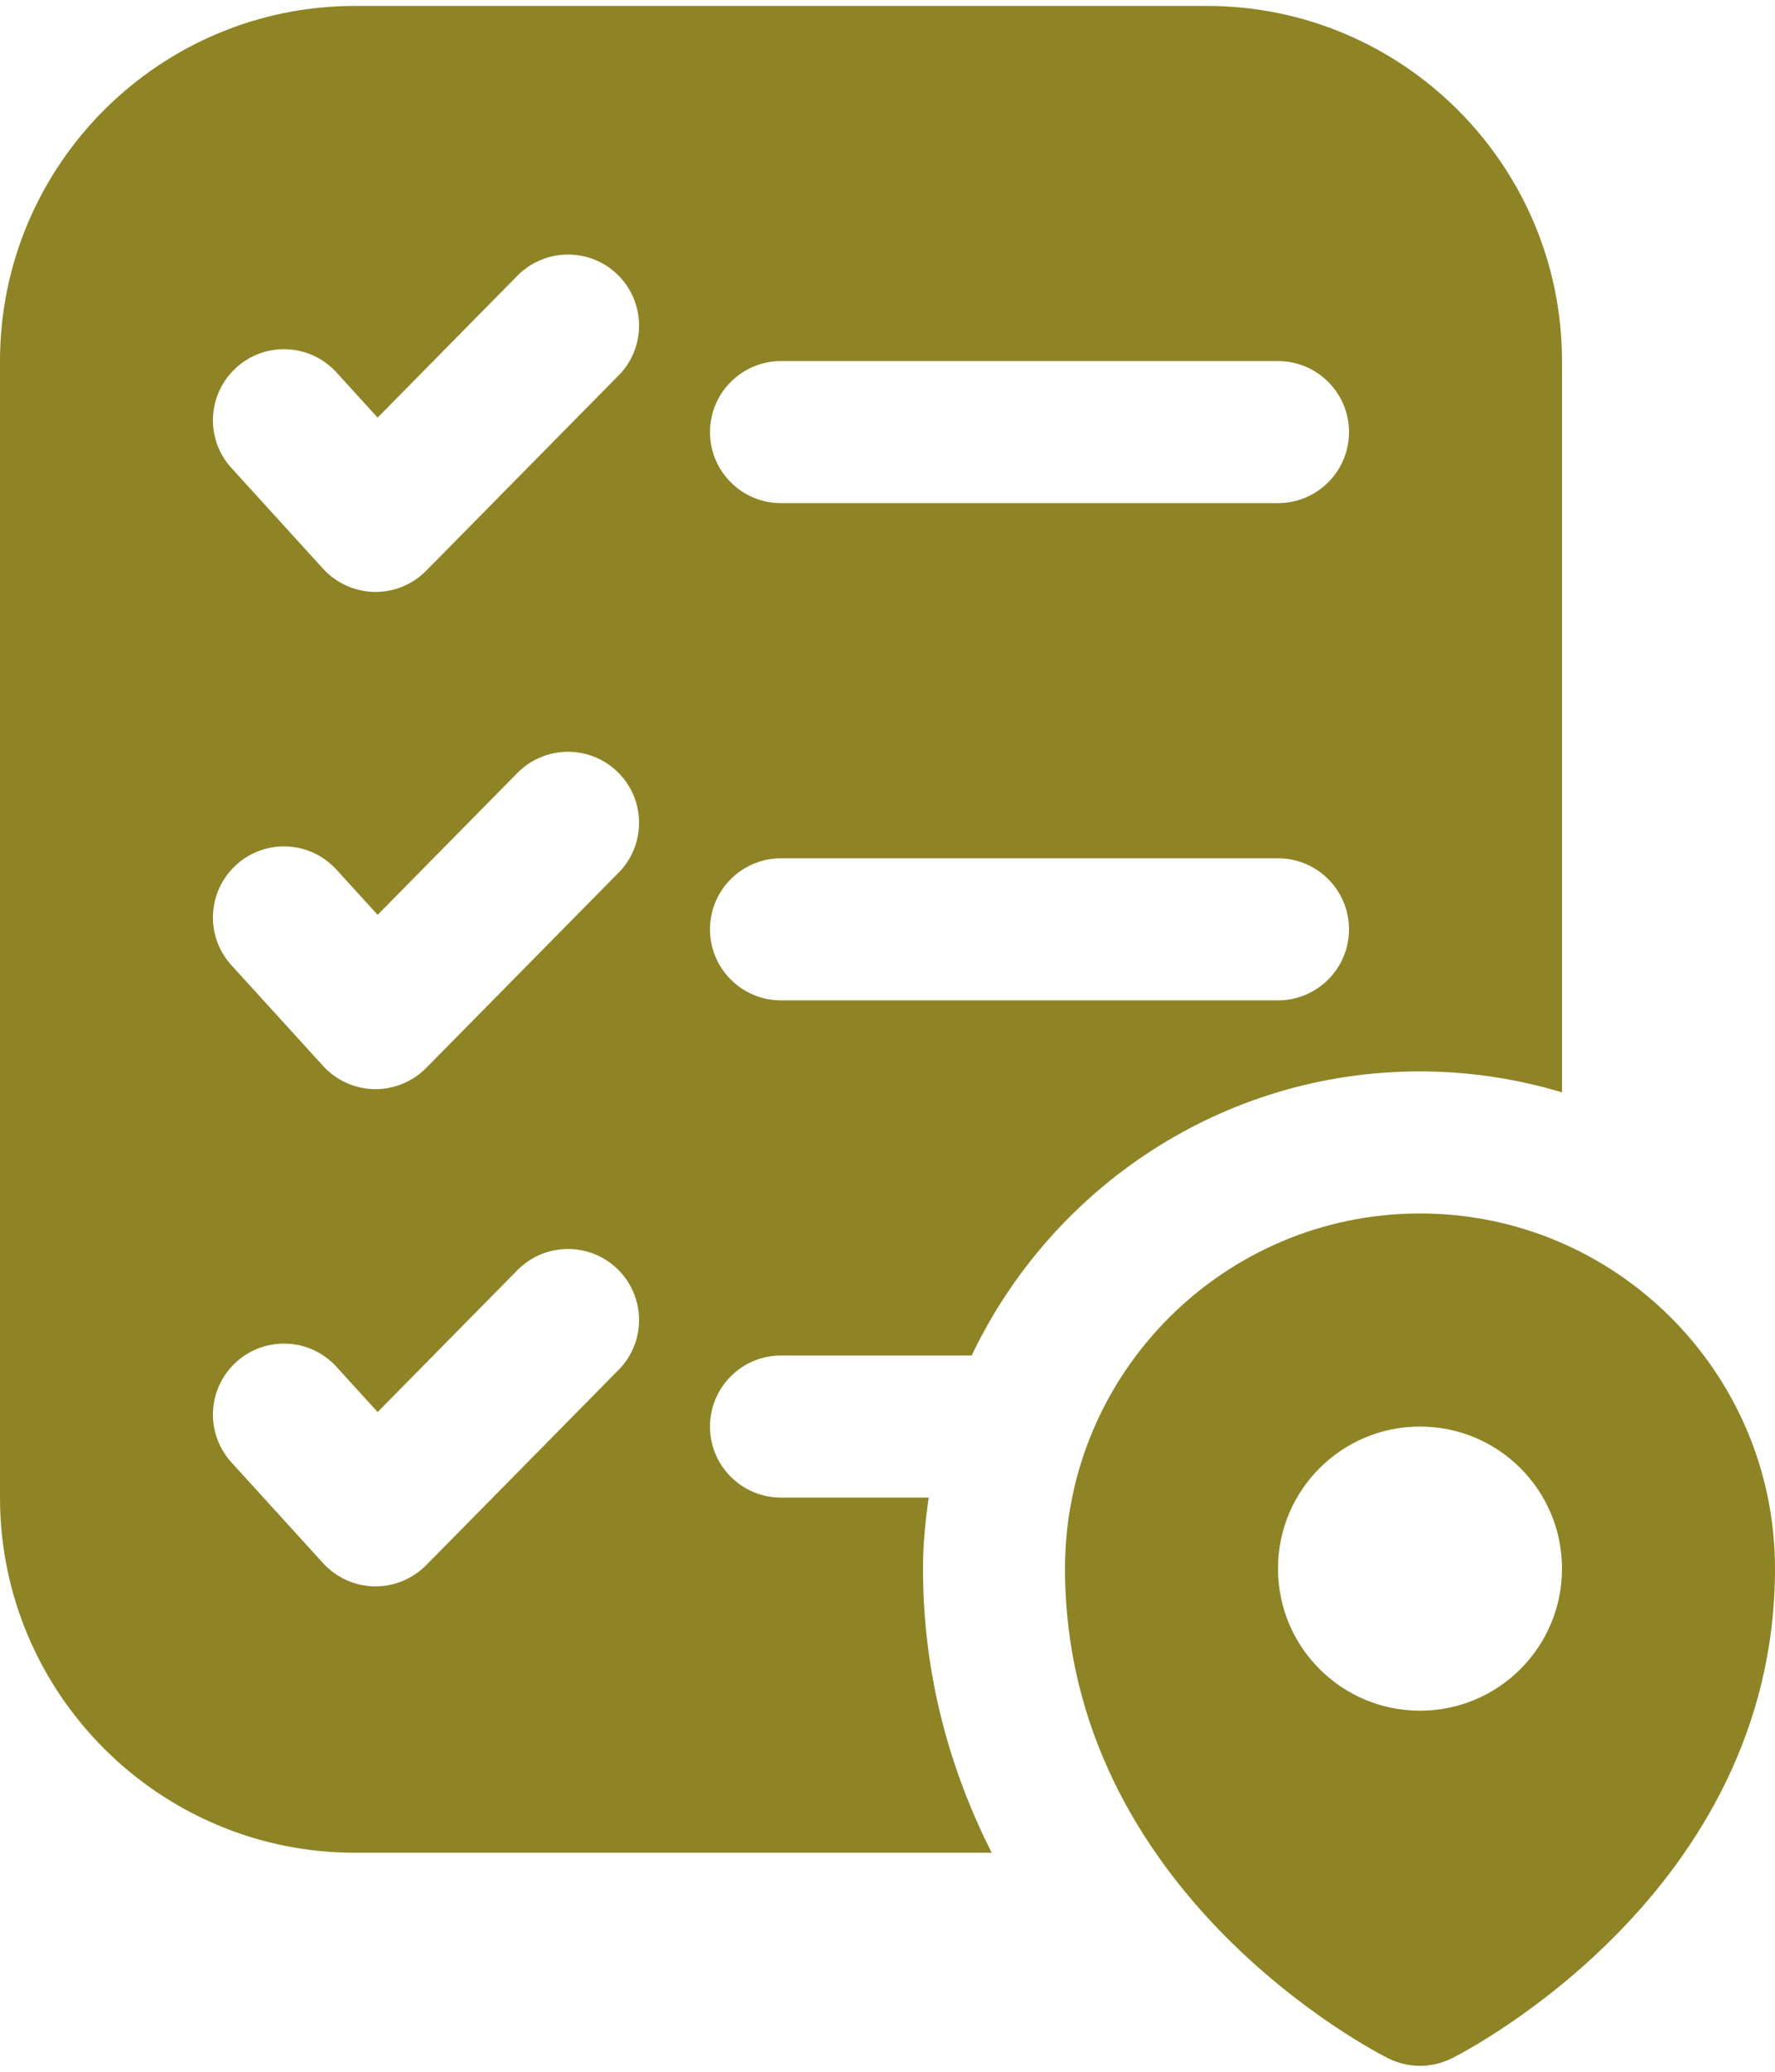 <svg width="24" height="28" viewBox="0 0 24 28" fill="none" xmlns="http://www.w3.org/2000/svg">
<path d="M12.48 21.2C12.48 20.874 12.512 20.555 12.557 20.24H10.56C10.03 20.24 9.6 19.811 9.6 19.28C9.6 18.749 10.03 18.32 10.56 18.32H13.138C14.219 16.053 16.526 14.48 19.2 14.48C19.867 14.48 20.511 14.581 21.12 14.763V4.88C21.12 2.233 18.967 0.08 16.32 0.08H4.8C2.153 0.08 0 2.233 0 4.88V20.24C0 22.887 2.153 25.04 4.8 25.04H13.409C12.849 23.932 12.48 22.651 12.48 21.2ZM10.56 4.88H17.28C17.81 4.88 18.24 5.31 18.24 5.84C18.24 6.37 17.81 6.8 17.28 6.8H10.56C10.03 6.8 9.6 6.37 9.6 5.84C9.6 5.31 10.03 4.88 10.56 4.88ZM10.56 11.6H17.28C17.81 11.6 18.24 12.03 18.24 12.56C18.24 13.09 17.81 13.52 17.28 13.52H10.56C10.03 13.52 9.6 13.09 9.6 12.56C9.6 12.03 10.03 11.6 10.56 11.6ZM8.364 18.514L5.762 21.154C5.581 21.336 5.335 21.44 5.078 21.44H5.059C4.795 21.434 4.546 21.321 4.368 21.126L3.13 19.765C2.772 19.373 2.801 18.765 3.194 18.408C3.587 18.052 4.194 18.081 4.55 18.473L5.106 19.084L6.996 17.166C7.369 16.789 7.977 16.784 8.355 17.157C8.732 17.529 8.737 18.137 8.364 18.514H8.364ZM8.364 11.794L5.762 14.434C5.581 14.616 5.335 14.72 5.078 14.72H5.059C4.796 14.714 4.546 14.601 4.368 14.406L3.13 13.046C2.772 12.654 2.801 12.046 3.194 11.689C3.587 11.331 4.194 11.362 4.55 11.754L5.106 12.364L6.996 10.446C7.369 10.069 7.977 10.065 8.355 10.437C8.732 10.809 8.737 11.417 8.364 11.795L8.364 11.794ZM8.364 5.074L5.762 7.714C5.581 7.897 5.335 8 5.078 8H5.059C4.796 7.994 4.546 7.881 4.368 7.686L3.13 6.326C2.772 5.934 2.801 5.326 3.194 4.969C3.587 4.612 4.194 4.642 4.55 5.034L5.106 5.644L6.996 3.726C7.369 3.35 7.977 3.344 8.355 3.716C8.732 4.089 8.737 4.697 8.364 5.075L8.364 5.074Z" fill="#8E8426"/>
<path d="M19.2 16.4C16.553 16.4 14.4 18.553 14.4 21.2C14.4 25.582 18.592 27.73 18.771 27.819C18.906 27.886 19.053 27.92 19.2 27.92C19.347 27.92 19.495 27.886 19.629 27.819C19.808 27.73 24 25.583 24 21.2C24 18.553 21.847 16.4 19.2 16.4ZM19.2 23.12C18.139 23.12 17.28 22.261 17.28 21.2C17.28 20.139 18.139 19.28 19.2 19.28C20.261 19.28 21.12 20.139 21.12 21.2C21.12 22.261 20.261 23.12 19.2 23.12Z" fill="#8E8426"/>
</svg>
